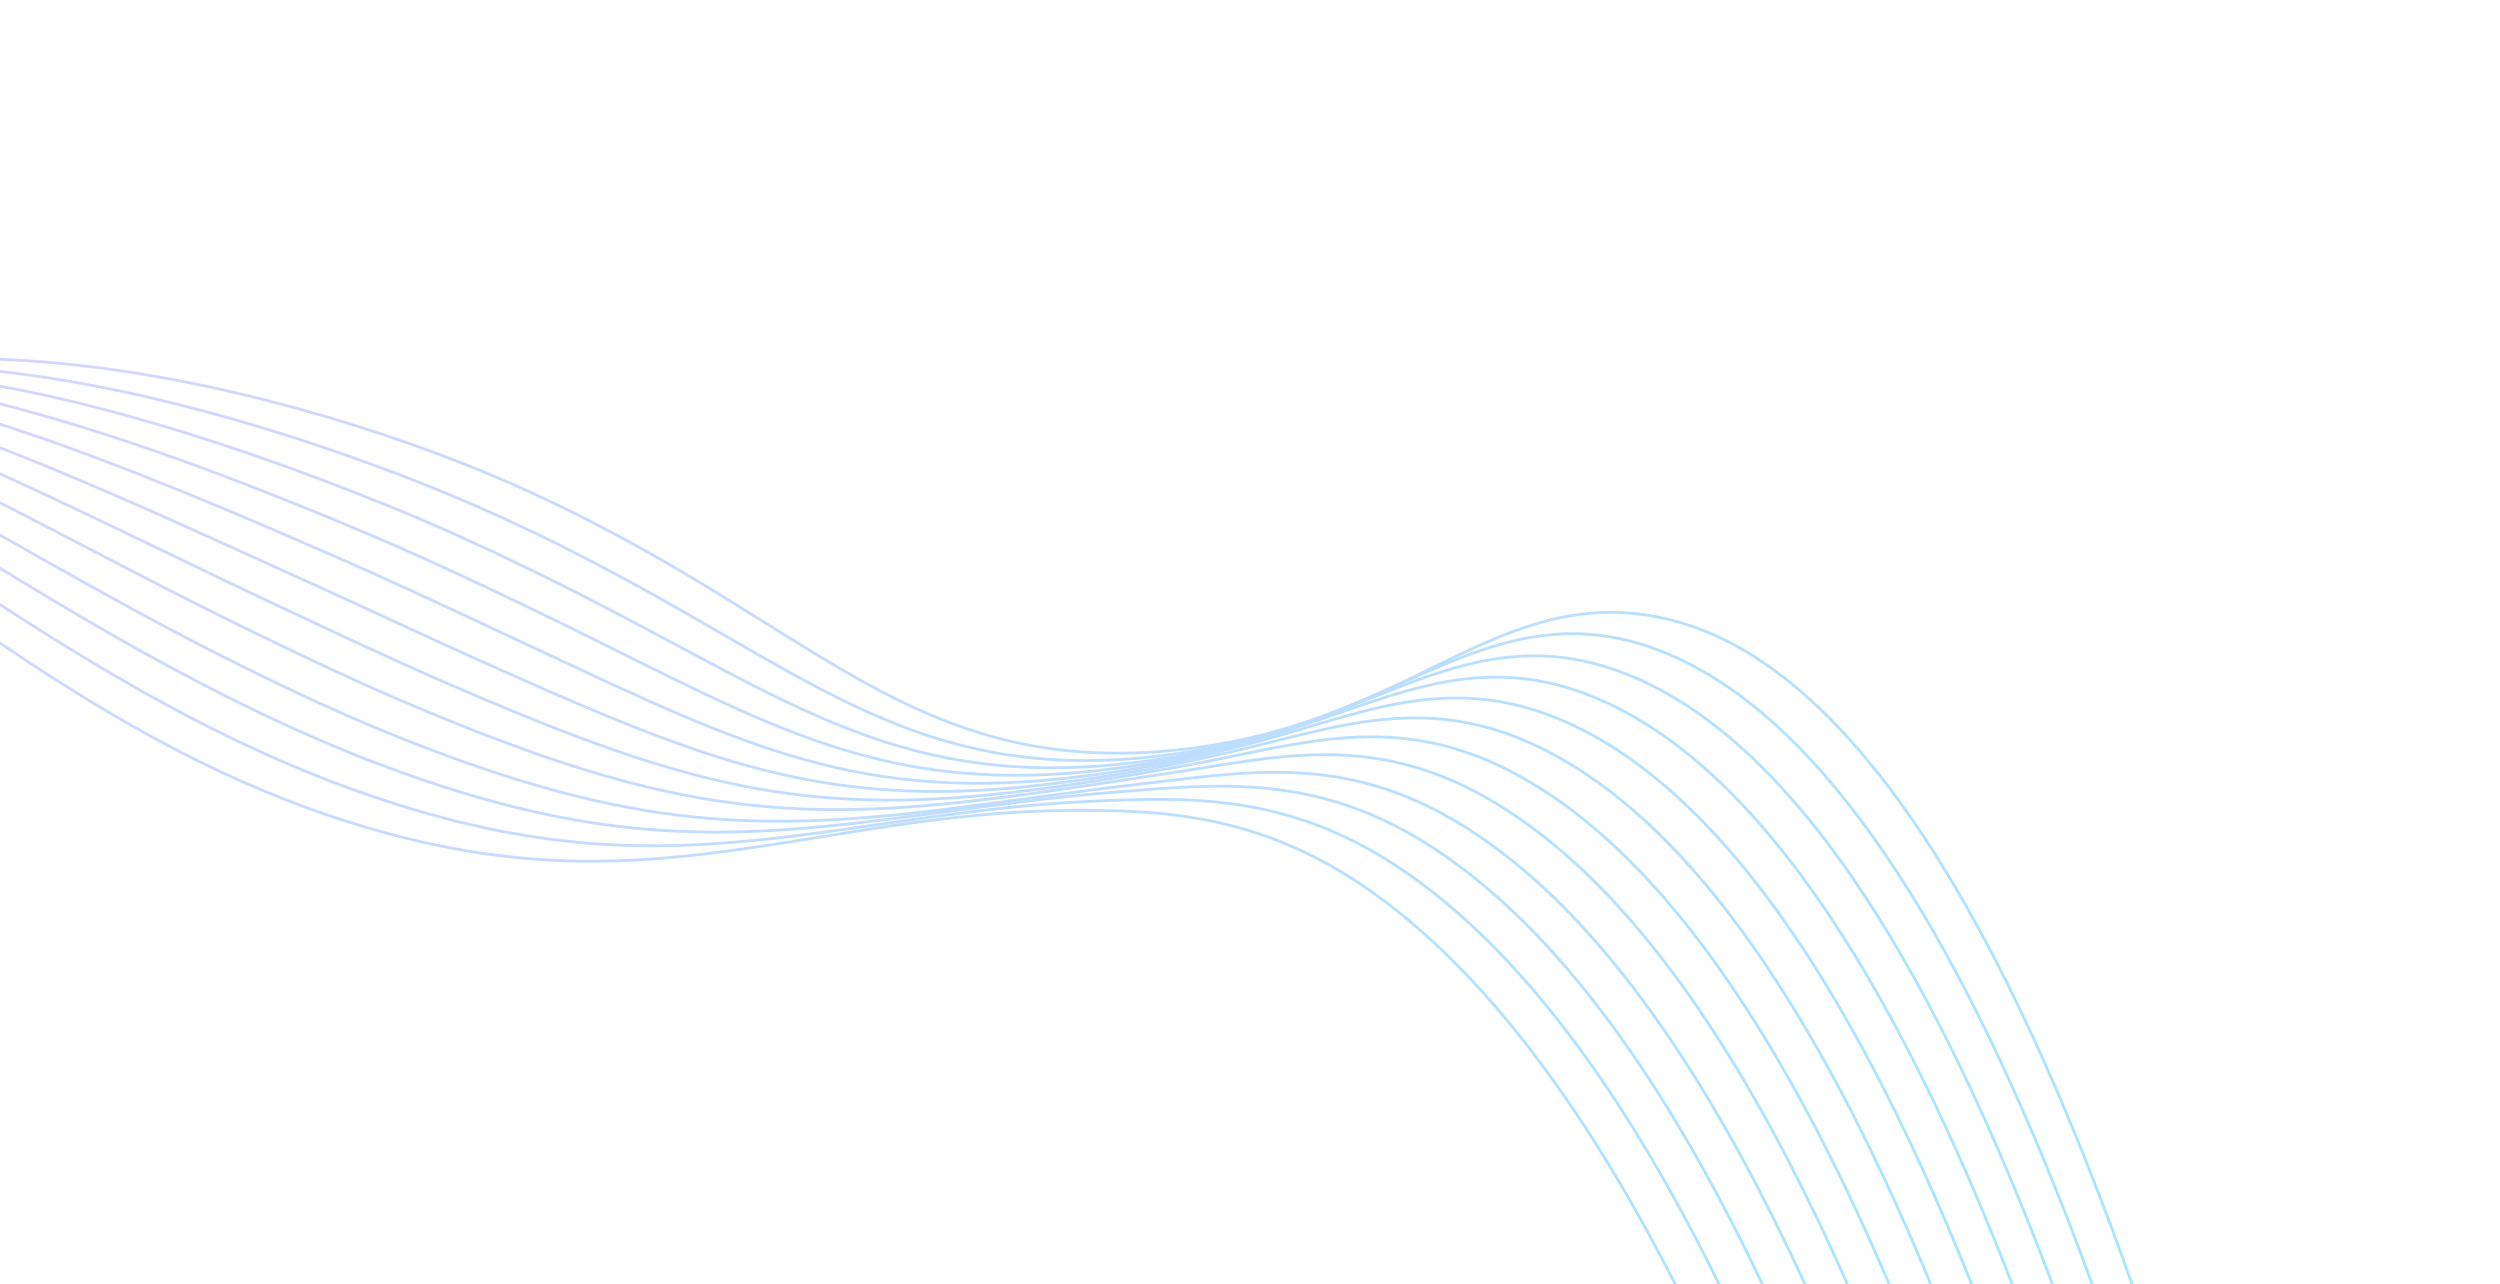 <?xml version="1.0" encoding="UTF-8"?> <svg xmlns="http://www.w3.org/2000/svg" width="880" height="452" viewBox="0 0 880 452" fill="none"> <g opacity="0.4"> <path d="M794.74 598.146C721.924 321.76 649.144 232.967 587.351 218.039C543.257 207.336 513.578 233.527 472.178 249.662C449.808 258.645 426.091 263.805 402.018 264.928C325.156 268.257 289.689 226.518 213.815 186.628C194.816 176.534 175.187 167.675 155.049 160.107C49.429 120.637 -89.42 103.242 -137.752 178.126" stroke="url(#paint0_linear_3724_21376)" stroke-miterlimit="10"></path> <path d="M784.323 607.368C712.352 335.226 639.68 246.314 578.245 226.925C534.792 213.449 504.321 238.424 463.333 252.918C440.794 261.17 417.164 266.053 393.207 267.408C317.243 271.386 280.514 234.468 204.064 195.48C184.997 185.644 165.438 176.796 145.463 168.968C39.814 127.9 -94.969 102.276 -144.452 172.942" stroke="url(#paint1_linear_3724_21376)" stroke-miterlimit="10"></path> <path d="M773.987 616.616C702.83 348.69 630.698 257.819 569.061 235.997C526.017 220.693 495.067 243.155 454.491 256.141C431.801 263.653 408.253 268.25 384.409 269.82C309.356 274.47 271.354 242.406 194.328 204.263C176.399 195.41 157.152 186.331 135.897 177.745C30.215 135.022 -100.538 101.364 -151.148 167.724" stroke="url(#paint2_linear_3724_21376)" stroke-miterlimit="10"></path> <path d="M763.651 625.86C693.218 362.142 621.663 269.509 559.933 244.93C517.238 227.948 485.791 247.894 445.619 259.33C422.782 266.096 399.295 270.425 375.55 272.246C301.395 277.544 262.17 250.294 184.525 213.078C166.45 204.408 147.245 195.378 126.246 186.547C20.683 142.231 -106.107 100.426 -157.842 162.502" stroke="url(#paint3_linear_3724_21376)" stroke-miterlimit="10"></path> <path d="M753.315 635.089C683.659 375.594 612.651 281.173 550.778 253.953C508.442 235.316 476.432 252.652 436.833 262.605C413.874 268.624 390.451 272.693 366.81 274.767C293.537 280.71 253.061 258.301 174.848 221.897C156.715 213.434 137.492 204.399 116.746 195.341C11.066 149.27 -111.632 99.395 -164.509 157.217" stroke="url(#paint4_linear_3724_21376)" stroke-miterlimit="10"></path> <path d="M742.984 644.335C674.107 389.046 603.62 292.866 541.68 262.934C499.7 242.659 467.205 257.369 428.021 265.869C404.952 271.117 381.578 274.914 358.037 277.239C285.679 283.835 243.958 266.253 165.111 230.826C146.822 222.581 127.657 213.543 107.174 204.28C1.498 156.491 -117.159 98.565 -171.214 152.106" stroke="url(#paint5_linear_3724_21376)" stroke-miterlimit="10"></path> <path d="M732.639 653.581C664.521 402.511 594.542 304.549 532.483 271.89C490.835 249.989 457.85 262.034 419.148 269.101C396.903 273.156 374.166 277.164 349.181 279.69C277.727 286.918 234.751 274.195 155.316 239.649C136.911 231.614 117.786 222.569 97.515 213.085C-8.155 163.577 -122.802 97.594 -177.974 146.888" stroke="url(#paint6_linear_3724_21376)" stroke-miterlimit="10"></path> <path d="M722.314 662.835C654.939 416.035 585.595 316.309 523.353 280.886C482.042 257.343 448.523 266.673 410.313 272.347C387.764 275.697 365.054 279.414 340.381 282.16C269.81 290.089 225.621 282.144 145.576 248.49C127.051 240.682 107.947 231.626 87.98 221.929C-17.658 170.671 -128.315 96.662 -184.629 141.703" stroke="url(#paint7_linear_3724_21376)" stroke-miterlimit="10"></path> <path d="M712.114 672.45C645.5 429.795 576.543 328.384 514.312 290.234C473.325 265.098 439.293 271.646 401.563 275.961C378.703 278.569 356.033 282.016 331.735 285.018C262.06 293.539 216.639 290.499 135.917 257.717C117.263 250.097 98.216 241.038 78.491 231.148C-27.124 178.102 -133.774 96.072 -191.231 136.859" stroke="url(#paint8_linear_3724_21376)" stroke-miterlimit="10"></path> <path d="M701.631 681.301C635.827 442.88 567.4 339.806 505.057 298.837C464.382 272.089 429.857 275.841 392.638 278.823C369.472 280.671 346.797 283.873 322.758 287.08C254.015 296.259 207.315 298.035 126.071 266.17C106.542 258.277 87.431 249.388 68.811 239.538C-36.772 184.798 -139.498 94.778 -198.025 131.277" stroke="url(#paint9_linear_3724_21376)" stroke-miterlimit="10"></path> <path d="M691.299 690.554C626.253 456.351 558.238 351.505 495.977 307.829C455.606 279.485 420.583 280.401 383.778 282.062C360.311 283.131 337.666 286.099 313.949 289.548C246.088 299.371 198.155 305.994 116.358 275.02C96.771 267.393 77.697 258.512 59.254 248.431C-46.276 191.762 -145.003 93.85 -204.717 126.007" stroke="url(#paint10_linear_3724_21376)" stroke-miterlimit="10"></path> <path d="M680.97 699.797C616.704 469.799 549.044 363.315 486.777 316.776C446.737 286.88 411.218 284.887 374.96 285.283C351.197 285.557 328.567 288.342 305.161 292.01C238.215 302.488 189.02 313.931 106.579 283.839C86.943 276.456 67.909 267.565 49.646 257.242C-55.801 198.839 -150.556 92.914 -211.435 120.869" stroke="url(#paint11_linear_3724_21376)" stroke-miterlimit="10"></path> </g> <defs> <linearGradient id="paint0_linear_3724_21376" x1="748.063" y1="662.983" x2="157.762" y2="-107.834" gradientUnits="userSpaceOnUse"> <stop stop-color="#00C9FF"></stop> <stop offset="1" stop-color="#A892FE"></stop> </linearGradient> <linearGradient id="paint1_linear_3724_21376" x1="737.594" y1="672.352" x2="146.1" y2="-98.739" gradientUnits="userSpaceOnUse"> <stop stop-color="#00C9FF"></stop> <stop offset="1" stop-color="#A892FE"></stop> </linearGradient> <linearGradient id="paint2_linear_3724_21376" x1="727.202" y1="681.751" x2="134.472" y2="-89.68" gradientUnits="userSpaceOnUse"> <stop stop-color="#00C9FF"></stop> <stop offset="1" stop-color="#A892FE"></stop> </linearGradient> <linearGradient id="paint3_linear_3724_21376" x1="716.791" y1="691.21" x2="122.297" y2="-80.548" gradientUnits="userSpaceOnUse"> <stop stop-color="#00C9FF"></stop> <stop offset="1" stop-color="#A892FE"></stop> </linearGradient> <linearGradient id="paint4_linear_3724_21376" x1="706.378" y1="700.67" x2="110.029" y2="-71.397" gradientUnits="userSpaceOnUse"> <stop stop-color="#00C9FF"></stop> <stop offset="1" stop-color="#A892FE"></stop> </linearGradient> <linearGradient id="paint5_linear_3724_21376" x1="695.952" y1="710.201" x2="97.304" y2="-62.158" gradientUnits="userSpaceOnUse"> <stop stop-color="#00C9FF"></stop> <stop offset="1" stop-color="#A892FE"></stop> </linearGradient> <linearGradient id="paint6_linear_3724_21376" x1="685.498" y1="719.778" x2="84.209" y2="-52.914" gradientUnits="userSpaceOnUse"> <stop stop-color="#00C9FF"></stop> <stop offset="1" stop-color="#A892FE"></stop> </linearGradient> <linearGradient id="paint7_linear_3724_21376" x1="675.053" y1="729.413" x2="70.75" y2="-43.52" gradientUnits="userSpaceOnUse"> <stop stop-color="#00C9FF"></stop> <stop offset="1" stop-color="#A892FE"></stop> </linearGradient> <linearGradient id="paint8_linear_3724_21376" x1="664.716" y1="739.462" x2="57.002" y2="-33.74" gradientUnits="userSpaceOnUse"> <stop stop-color="#00C9FF"></stop> <stop offset="1" stop-color="#A892FE"></stop> </linearGradient> <linearGradient id="paint9_linear_3724_21376" x1="654.077" y1="748.816" x2="42.45" y2="-24.545" gradientUnits="userSpaceOnUse"> <stop stop-color="#00C9FF"></stop> <stop offset="1" stop-color="#A892FE"></stop> </linearGradient> <linearGradient id="paint10_linear_3724_21376" x1="643.566" y1="758.649" x2="27.462" y2="-14.877" gradientUnits="userSpaceOnUse"> <stop stop-color="#00C9FF"></stop> <stop offset="1" stop-color="#A892FE"></stop> </linearGradient> <linearGradient id="paint11_linear_3724_21376" x1="633.034" y1="768.556" x2="11.861" y2="-5.059" gradientUnits="userSpaceOnUse"> <stop stop-color="#00C9FF"></stop> <stop offset="1" stop-color="#A892FE"></stop> </linearGradient> </defs> </svg> 